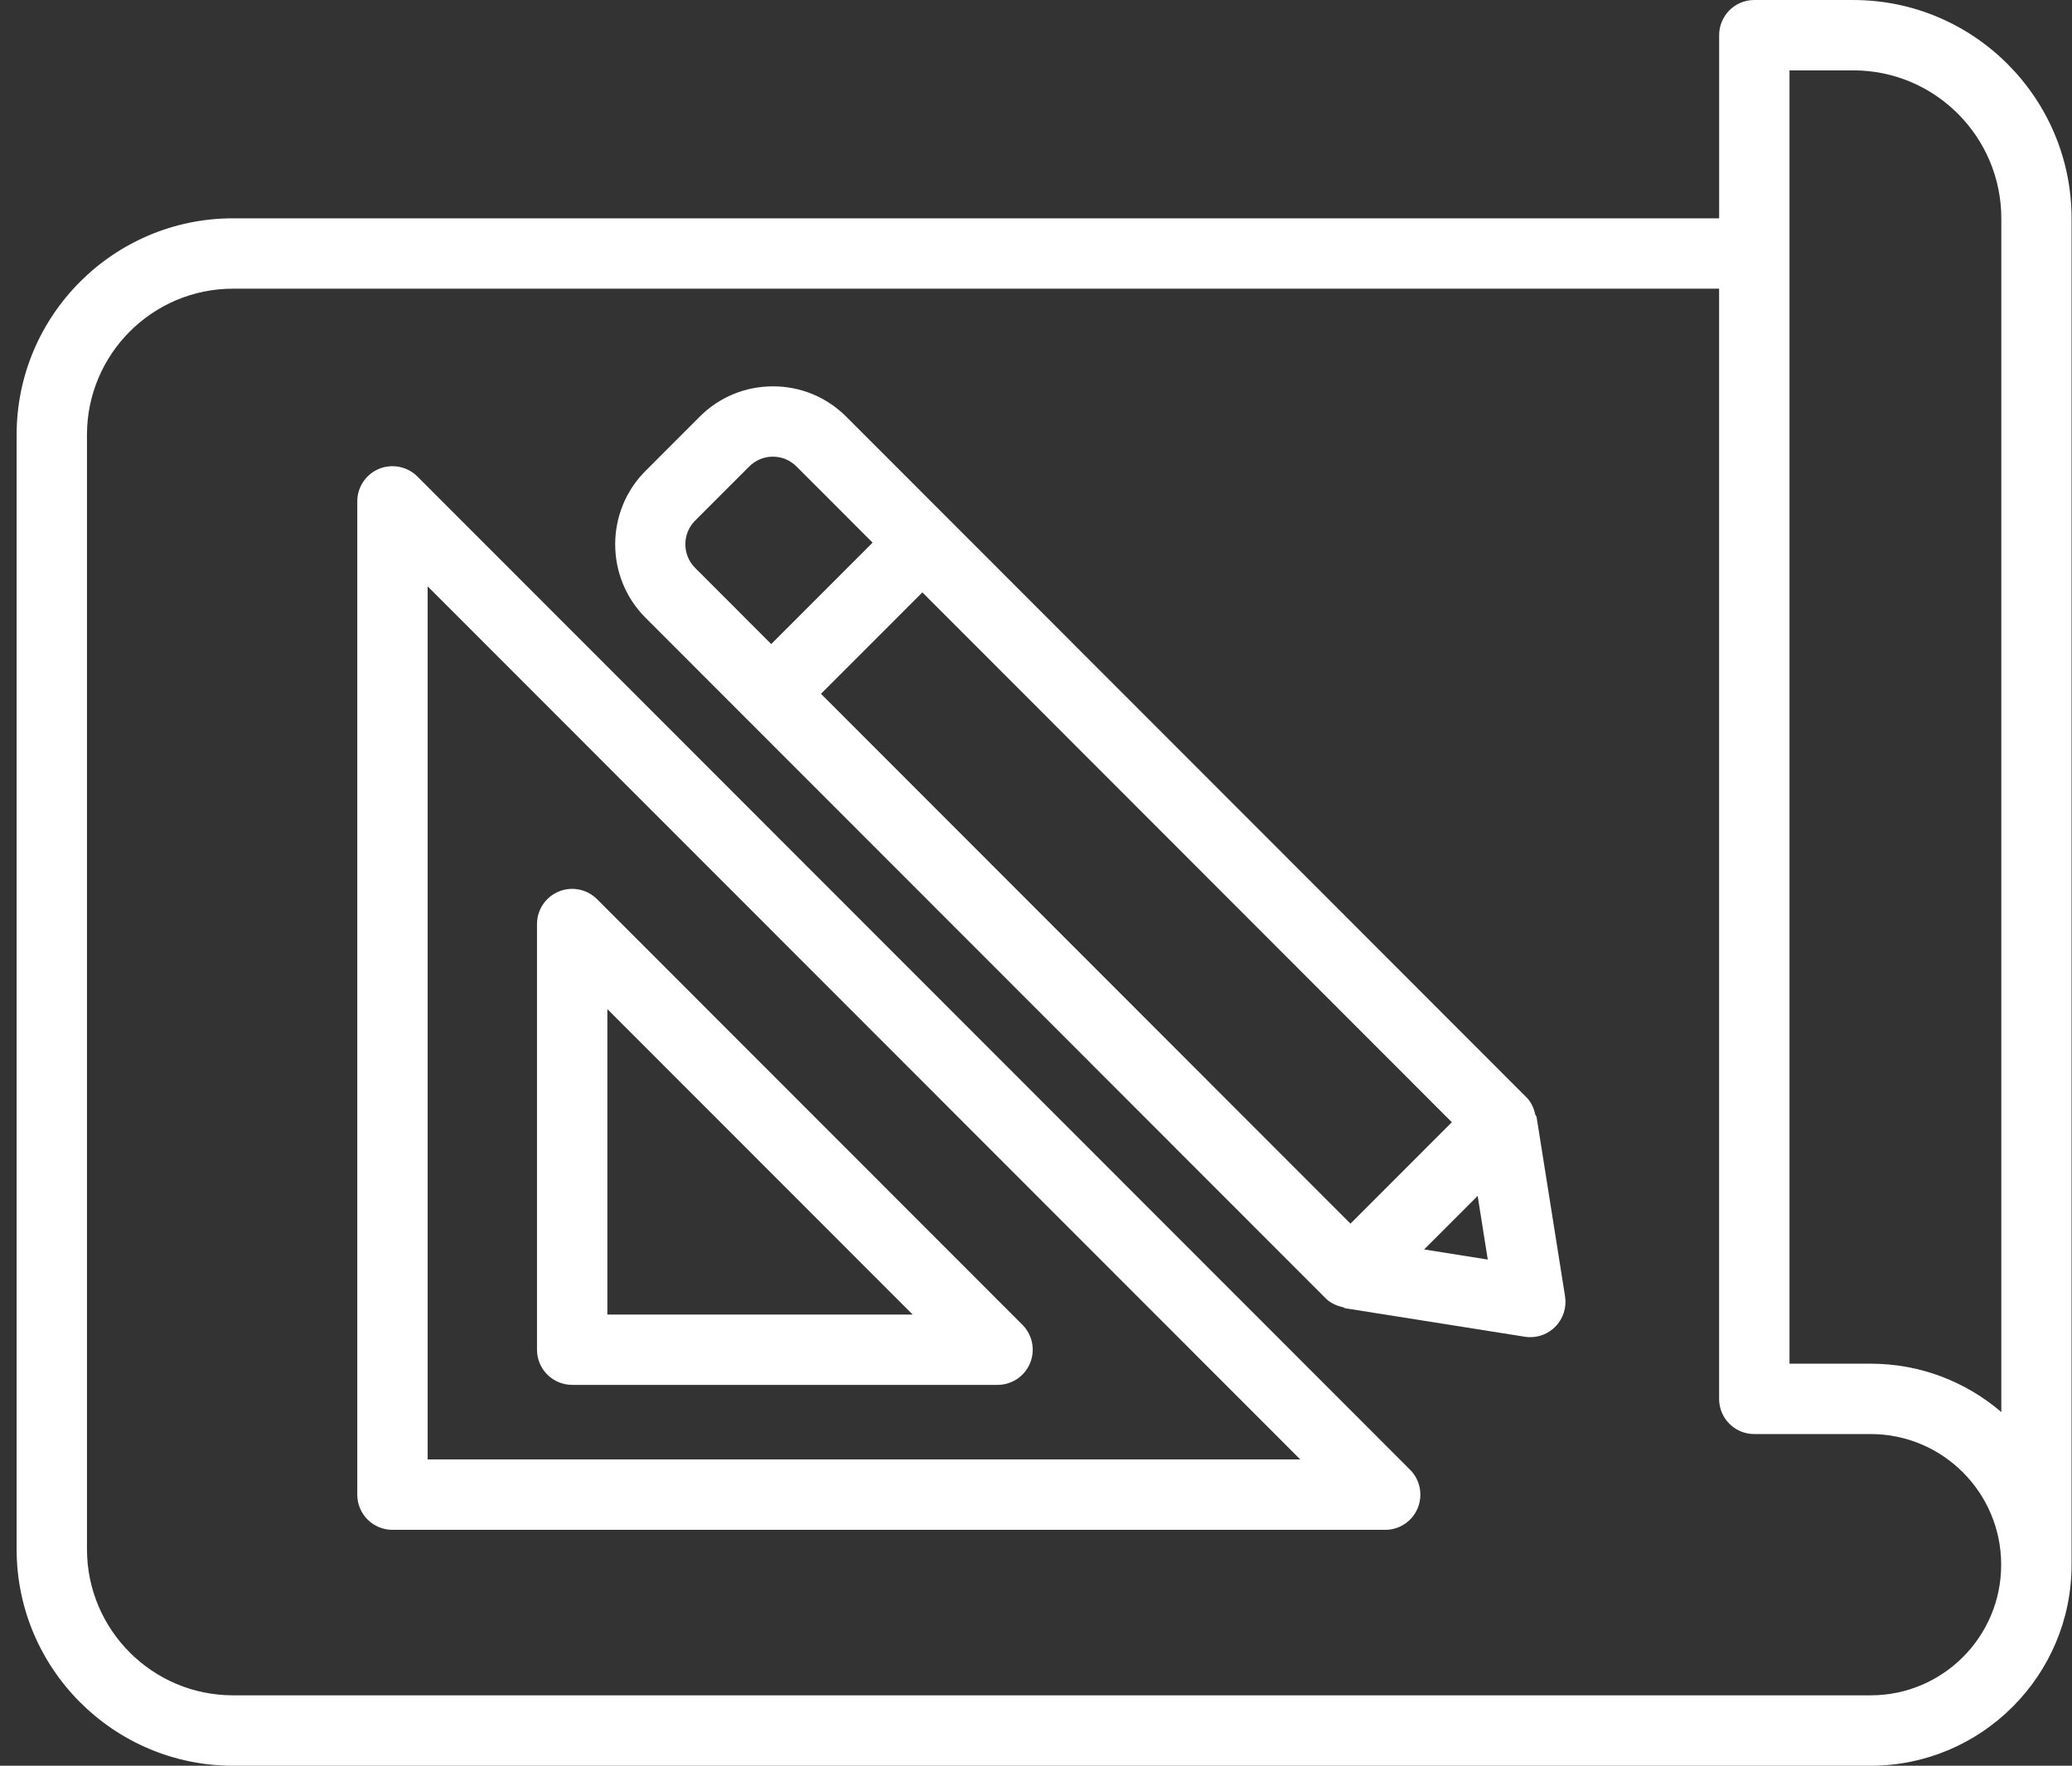 <?xml version="1.0" encoding="UTF-8"?>
<svg xmlns="http://www.w3.org/2000/svg" width="88" height="75" viewBox="0 0 88 75" fill="none">
  <rect x="0" y="0" width="88" height="75" fill="#333333" stroke="none"/>
  <path d="M65.205 47.342C65.145 47.076 65.038 46.818 64.831 46.61L40.232 21.992L35.944 17.702C35.112 16.869 34.008 16.41 32.831 16.41H32.829C31.652 16.41 30.544 16.867 29.714 17.702L27.413 20.004C25.699 21.722 25.699 24.519 27.413 26.236L56.306 55.149C56.515 55.358 56.775 55.465 57.045 55.526C57.077 55.532 57.097 55.564 57.13 55.568L64.76 56.778C64.838 56.792 64.915 56.796 64.993 56.796C65.386 56.796 65.767 56.641 66.049 56.358C66.388 56.02 66.543 55.54 66.47 55.066L65.259 47.435C65.245 47.396 65.213 47.374 65.205 47.342L65.205 47.342ZM57.356 51.975L34.868 29.47L39.174 25.162L61.661 47.667L57.356 51.975ZM29.521 22.115L31.822 19.813C32.09 19.544 32.447 19.397 32.825 19.397C33.204 19.397 33.557 19.544 33.827 19.813L37.06 23.049L32.755 27.357L29.521 24.119C28.969 23.567 28.969 22.666 29.521 22.115V22.115ZM60.485 53.07L62.758 50.796L63.187 53.5L60.485 53.07Z" fill="white"></path>
  <path d="M17.725 20.238C17.3 19.811 16.651 19.686 16.097 19.914C15.539 20.144 15.174 20.69 15.174 21.295V63.486C15.174 64.312 15.843 64.98 16.667 64.98H58.832C59.436 64.98 59.982 64.617 60.212 64.056C60.441 63.496 60.315 62.855 59.887 62.427L17.725 20.238ZM18.162 61.99V24.904L55.224 61.99H18.162Z" fill="white"></path>
  <path d="M24.302 58.823H42.368C42.972 58.823 43.519 58.458 43.748 57.9C43.978 57.341 43.851 56.698 43.424 56.271L25.357 38.193C24.932 37.766 24.284 37.635 23.729 37.869C23.171 38.099 22.807 38.645 22.807 39.25V57.327C22.807 58.156 23.476 58.823 24.302 58.823ZM25.795 42.861L38.762 55.836H25.795V42.861Z" fill="white"></path>
  <path d="M78.714 0H74.507C73.681 0 73.014 0.669 73.014 1.494V9.273H9.894C4.829 9.273 0.706 13.396 0.706 18.467V65.806C0.706 70.874 4.828 75 9.894 75H79.451C84.154 75 87.982 71.169 87.982 66.461V9.278C87.982 4.163 83.825 0.001 78.714 0.001L78.714 0ZM79.454 72.009H9.894C6.475 72.009 3.694 69.225 3.694 65.805V18.466C3.694 15.047 6.475 12.262 9.894 12.262H73.012V59.418C73.012 60.245 73.681 60.912 74.505 60.912H79.449C82.508 60.912 84.992 63.4 84.992 66.459C84.996 69.521 82.51 72.009 79.454 72.009V72.009ZM84.996 59.976C83.505 58.698 81.569 57.923 79.454 57.923H76.002V2.989H78.716C82.18 2.989 84.998 5.81 84.998 9.276V59.976L84.996 59.976Z" fill="white"></path>
</svg>
